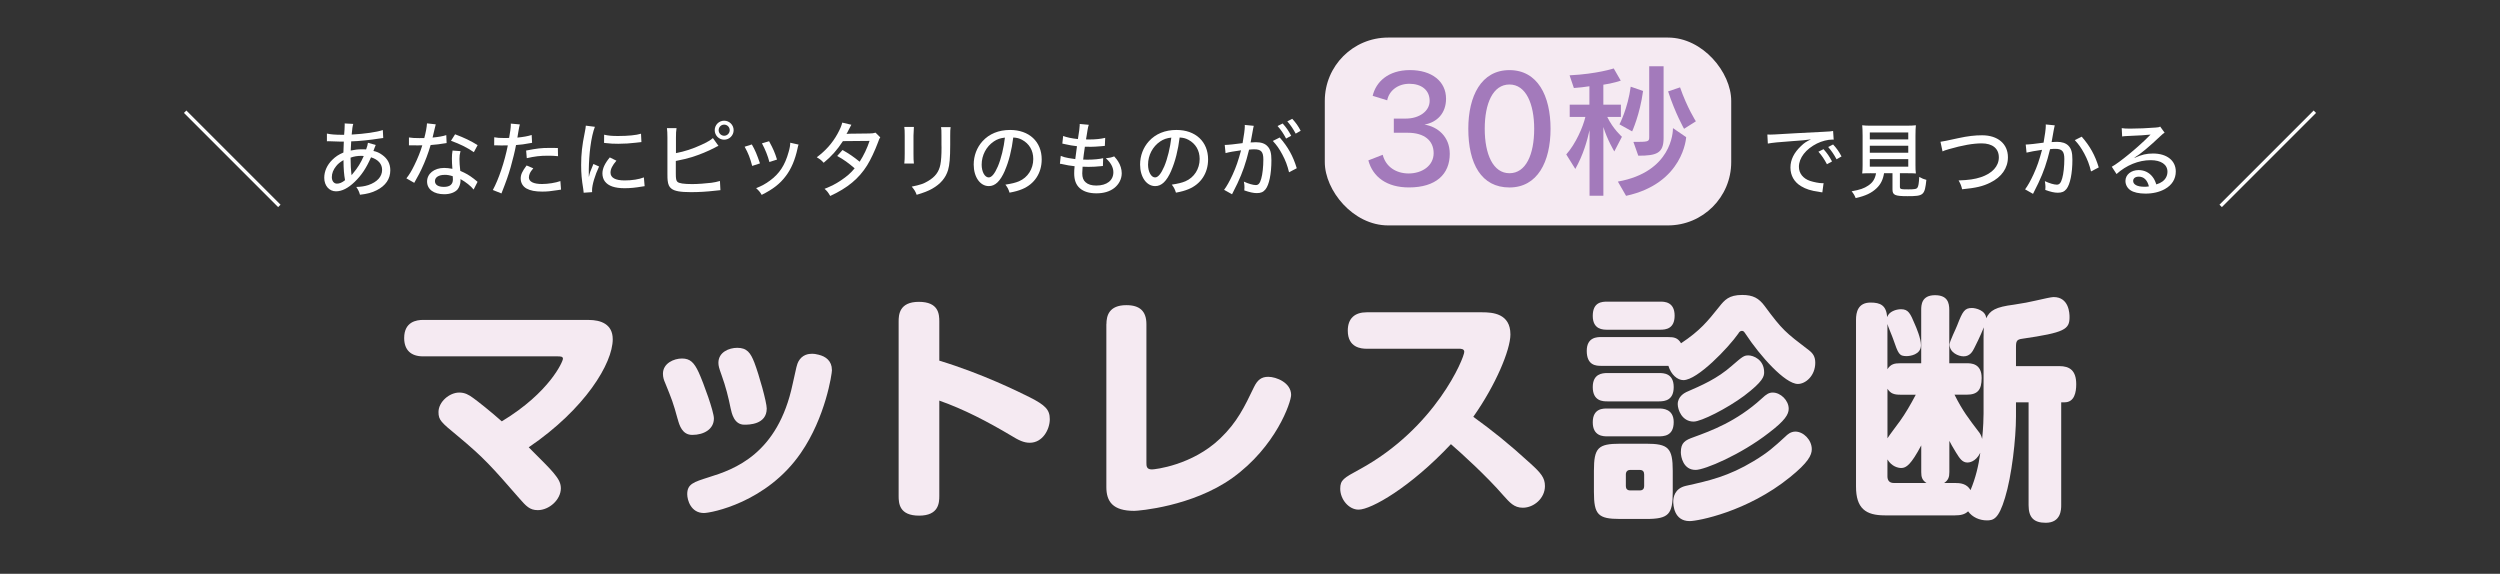 <?xml version="1.0" encoding="UTF-8"?>
<svg id="Layer_2" data-name="Layer 2" xmlns="http://www.w3.org/2000/svg" viewBox="0 0 732 168">
  <rect x="0" y="0" width="732" height="168" fill="#333333" stroke="none"/>
  <defs>
    <style>
      .cls-1 {
        fill: none;
      }

      .cls-1, .cls-2, .cls-3, .cls-4 {
        stroke-width: 0px;
      }

      .cls-2 {
        fill: #a37abb;
      }

      .cls-3 {
        fill: #fff;
      }

      .cls-4 {
        fill: #f5eaf2;
      }
    </style>
  </defs>
  <g id="Layer_1-2" data-name="Layer 1">
    <g>
      <g>
        <g>
          <g>
            <path class="cls-3" d="M95.72,39.11c1.06.24,2.45.36,4.51.36h.53q.05-.53.12-1.58c.02-.29.05-1.1.05-1.37,0-.1,0-.22-.02-.38l2.52.14c-.19.62-.31,1.37-.46,3.12,3.84-.22,7.25-.7,9.12-1.32l.12,2.33c-.34.02-.46.05-.91.12-2.88.46-6.34.82-8.47.86q-.12,1.78-.14,2.69c1.25-.26,2.04-.36,3.17-.36.43,0,.72,0,1.34.02.29-.74.46-1.37.53-1.94l2.28.65q-.1.22-.36.89c-.17.5-.22.58-.31.86,1.01.22,1.7.53,2.54,1.13,1.61,1.13,2.4,2.62,2.4,4.54,0,2.52-1.37,4.51-3.98,5.83-1.42.72-2.78,1.08-4.9,1.32-.26-.91-.43-1.3-1.08-2.28,1.46-.05,2.4-.19,3.53-.55,2.59-.89,4.03-2.47,4.03-4.46,0-1.73-1.15-3.02-3.24-3.67-1.42,3.22-2.81,5.28-4.8,7.2-1.92,1.85-3.72,2.76-5.47,2.76-1.99,0-3.43-1.66-3.43-3.96,0-1.92.84-3.77,2.35-5.26.96-.94,1.85-1.54,3.26-2.14q.02-1.44.12-3.19h-.77c-.46,0-.89,0-1.56-.05-.91-.02-1.97-.07-2.14-.07-.1,0-.26,0-.48.02v-2.26ZM98.41,48.66c-.82,1.01-1.25,2.11-1.25,3.19,0,1.15.6,1.92,1.49,1.92.77,0,1.51-.31,2.38-1.01-.31-1.68-.43-3.22-.46-5.88-1.03.62-1.61,1.08-2.16,1.78ZM102.87,50.77q.02.19.05.31t.02.22q.22-.26.38-.48c1.42-1.68,2.33-3.17,3.19-5.14-.29-.05-.38-.05-.62-.05-1.25,0-2.26.17-3.24.53.05,2.5.07,3.41.22,4.61Z"/>
            <path class="cls-3" d="M127.59,36.39q-.14.41-.38,1.56c-.17.77-.29,1.27-.55,2.33,1.73-.17,3-.38,4.01-.72l.1,2.33c-.29.02-.31.02-.82.12-.89.17-2.3.34-3.86.46-.72,2.45-1.58,4.75-2.64,6.99-.55,1.18-.77,1.58-1.7,3.24-.19.34-.36.62-.46.84l-2.3-1.32c.86-1.08,1.51-2.16,2.33-3.84.98-1.99,1.82-4.08,2.33-5.83-.5.02-.72.02-1.42.02s-.67,0-1.63-.02h-.86v-2.3c.84.14,1.68.19,3.05.19.7,0,1.13,0,1.44-.02.43-1.56.74-3.24.79-4.3l2.59.29ZM138.68,55.5c-.84-1.06-2.3-2.21-3.86-3.07.02.26.02.29.02.5,0,.89-.36,1.9-.86,2.52-.77.89-2.18,1.42-3.91,1.42-3.07,0-5.02-1.44-5.02-3.72s2.06-3.98,4.99-3.98c.79,0,1.37.07,2.42.26-.1-1.22-.14-2.14-.14-3.07s.05-1.44.19-2.28l2.33.17c-.24.89-.31,1.39-.31,2.3s.07,2.06.24,3.48c1.7.74,2.54,1.22,3.96,2.3.53.41.53.43.74.6q.19.19.36.31l-1.15,2.26ZM130.18,51.2c-1.73,0-2.83.72-2.83,1.82s.96,1.7,2.62,1.7c1.78,0,2.64-.74,2.64-2.21,0-.26-.05-.89-.05-.91-.91-.29-1.54-.41-2.38-.41ZM138.75,44.56c-2.02-1.39-4.06-2.38-6.7-3.34l1.2-1.9c2.81,1.06,4.54,1.9,6.6,3.17l-1.1,2.06Z"/>
            <path class="cls-3" d="M144.7,40.19c.89.17,1.56.22,2.95.22.53,0,.89,0,1.42-.02.29-1.49.5-3.14.5-3.86,0-.07,0-.19-.02-.34l2.66.24q-.17.55-.46,2.28c-.12.72-.14.96-.26,1.58,1.82-.19,3.05-.41,4.18-.77l.12,2.3q-.19.02-.72.12c-1.13.24-2.81.46-3.98.53-.29,1.63-.94,4.27-1.56,6.46-.72,2.5-1.3,4.15-2.71,7.71l-2.52-1.01c1.7-3.1,3.46-8.33,4.39-13.06-.22,0-1.44.02-1.94.02-.17,0-.36,0-.7-.02-.36-.02-.77-.02-1.1-.02h-.26l.02-2.35ZM156.15,49.28c-.62.77-.82,1.03-.98,1.39-.19.41-.31.89-.31,1.27,0,1.25,1.34,1.94,3.84,1.94,1.78,0,4.01-.36,5.38-.86l.19,2.5c-.38.07-.53.07-1.13.17-1.9.31-3,.41-4.37.41-2.04,0-3.53-.29-4.63-.91-1.06-.6-1.68-1.68-1.68-2.9,0-1.15.43-2.11,1.73-3.84l1.97.84ZM163.38,45.73c-1.15-.12-1.82-.14-2.95-.14-2.28,0-3.84.19-6.19.72l-.19-2.23c3.19-.62,4.39-.77,6.82-.77.67,0,1.06,0,2.47.02l.05,2.4Z"/>
            <path class="cls-3" d="M174.18,37.14c-.5,1.22-1.03,3.53-1.32,5.86-.26,1.92-.43,4.46-.46,6.55v2.16h.05c.22-1.06.36-1.51,1.3-3.7l1.66.74c-1.22,2.57-2.06,5.42-2.06,6.98,0,.1,0,.29.02.53l-2.47.17c-.02-.41-.05-.55-.12-1.06-.46-2.78-.62-4.56-.62-7.08,0-3.19.29-5.78,1.03-9.36.24-1.25.29-1.51.34-2.14l2.67.34ZM180.49,47.05c-1.2,1.39-1.73,2.45-1.73,3.5,0,1.49,1.42,2.28,4.13,2.28,2.14,0,4.2-.31,5.64-.89l.22,2.57c-.31.05-.38.05-.91.14-1.82.31-3.34.46-4.95.46-2.88,0-4.75-.65-5.76-1.97-.48-.6-.74-1.49-.74-2.35,0-1.44.7-2.95,2.16-4.7l1.94.96ZM176.89,39.44c1.27.29,2.26.38,4.08.38,2.95,0,5.35-.24,6.72-.67l.12,2.45c-.17,0-.31.02-1.68.19-1.49.19-3.34.31-5.09.31-1.37,0-2.45-.05-3.5-.19-.34-.02-.41-.05-.67-.07l.02-2.4Z"/>
            <path class="cls-3" d="M197.91,44.84c2.57-.5,4.94-1.27,7.42-2.42,1.7-.79,2.69-1.34,3.41-1.99l1.63,2.28c-.43.17-.48.19-1.08.53-2.02,1.06-4.42,2.04-6.7,2.76q-1.85.58-4.71,1.13v3.7c0,1.49.1,2.04.46,2.4.46.46,1.87.67,4.34.67,1.58,0,3.89-.17,5.62-.38.98-.14,1.46-.24,2.5-.53l.14,2.69c-.1,0-.65.05-1.63.17-2.54.29-4.7.41-7.03.41-3.12,0-4.78-.31-5.69-1.03-.65-.48-.98-1.22-1.1-2.38-.05-.41-.07-.86-.07-2.09v-10.49c0-1.3-.05-1.99-.14-2.76h2.81c-.14.91-.17,1.54-.17,2.78v4.56ZM214.81,38.12c0,1.54-1.25,2.78-2.78,2.78s-2.76-1.25-2.76-2.78,1.22-2.78,2.76-2.78,2.78,1.25,2.78,2.78ZM210.42,38.12c0,.89.72,1.63,1.61,1.63s1.63-.74,1.63-1.63-.72-1.63-1.63-1.63-1.61.74-1.61,1.63Z"/>
            <path class="cls-3" d="M220.14,42.3c1.01,1.75,1.46,2.88,2.38,5.54l-2.28.74c-.6-2.28-1.15-3.72-2.21-5.62l2.11-.67ZM233.82,42.35c-.14.36-.17.46-.31,1.15-.7,3.26-1.82,5.93-3.41,8.02-1.7,2.28-3.77,3.89-7.08,5.54-.5-.86-.77-1.18-1.63-1.97,1.66-.65,2.62-1.18,4.01-2.18,2.81-2.04,4.44-4.54,5.5-8.38.34-1.15.48-1.99.48-2.74l2.45.55ZM225.18,41.34c1.27,2.33,1.7,3.36,2.33,5.38l-2.23.72c-.46-1.78-1.18-3.6-2.18-5.47l2.09-.62Z"/>
            <path class="cls-3" d="M249.27,36.54q-.26.43-.77,1.46c-.31.65-.48.96-.65,1.2.14,0,.48-.02.98-.05l5.71-.07c.82,0,1.3-.07,1.82-.24l1.39,1.39c-.29.38-.34.53-.72,1.58-.82,2.21-2.09,4.94-3.14,6.62-2.42,3.86-5.71,6.6-10.8,8.95-.62-1.06-.89-1.42-1.66-2.09,2.06-.82,3.29-1.46,4.8-2.47,1.75-1.18,2.81-2.09,4.01-3.53-1.7-1.49-3.26-2.62-5.11-3.62l1.56-1.75c2.02,1.15,3.14,1.92,5.02,3.43,1.2-1.87,2.18-3.91,2.9-6.1l-7.8.07c-1.68,2.57-3.31,4.42-5.64,6.34-.67-.74-.96-.98-2.02-1.61,2.59-1.92,4.56-4.13,6.07-6.86.72-1.3,1.2-2.42,1.39-3.29l2.64.62Z"/>
            <path class="cls-3" d="M267.59,37.16q-.07.58-.12,2.57v5.26c0,1.34.02,2.16.12,2.9h-2.81c.1-.96.12-1.51.12-2.9v-5.26c0-1.25-.02-1.85-.12-2.57h2.81ZM278.34,37.21c-.1.77-.12,1.1-.12,2.64v2.59c0,3.79-.19,5.86-.62,7.32-.67,2.3-2.23,4.13-4.66,5.5-1.2.67-2.38,1.13-4.54,1.78-.38-1.01-.6-1.37-1.44-2.4,2.4-.48,3.53-.86,4.78-1.63,2.09-1.22,3.19-2.71,3.6-4.82.22-1.1.34-2.71.34-4.99l-.02-.89v-2.42c0-1.8-.02-2.02-.12-2.66h2.81Z"/>
            <path class="cls-3" d="M294.25,49.93c-1.39,3.17-2.86,4.56-4.73,4.56-2.54,0-4.42-2.66-4.42-6.31,0-2.57.91-4.99,2.59-6.84,1.97-2.16,4.73-3.29,8.06-3.29,5.59,0,9.26,3.43,9.26,8.62,0,4.01-2.11,7.22-5.71,8.71-1.13.46-2.06.72-3.7,1.03-.36-1.1-.58-1.51-1.22-2.35,1.87-.29,2.95-.55,3.98-.98,2.57-1.1,4.18-3.62,4.18-6.53,0-2.5-1.18-4.49-3.29-5.62-.82-.43-1.46-.6-2.57-.67-.43,3.58-1.3,7.08-2.45,9.67ZM290.96,41.44c-2.18,1.46-3.53,4.03-3.53,6.77,0,2.09.91,3.74,2.06,3.74.86,0,1.75-1.06,2.69-3.24.94-2.21,1.75-5.57,2.06-8.42-1.32.14-2.26.46-3.29,1.15Z"/>
            <path class="cls-3" d="M310.59,45.64c.74.31,1.34.48,2.33.65.1.02.74.12,1.92.29.1-.94.34-2.69.5-3.77-1.66-.22-1.9-.24-3.5-.6-.34-.07-.43-.1-.79-.17l.24-2.23c1.01.41,2.64.74,4.32.91.34-2.02.53-3.5.53-4.06v-.36l2.66.24c-.17.46-.22.67-.38,1.61q-.05.22-.22,1.37c-.1.55-.12.79-.22,1.3.41.02.74.02.94.02,1.82,0,3.46-.17,4.68-.48l-.1,2.35c-.29.02-.41.05-1.01.1-1.49.12-2.3.17-3.02.17-.31,0-.62,0-1.82-.02-.34,2.26-.38,2.74-.5,3.77.74.02.98.02,1.34.02,1.73,0,3.46-.17,4.51-.43l-.07,2.28c-.24,0-.31.02-.7.07-1.06.12-2.4.19-3.5.19-.46,0-.74,0-1.75-.05-.07.96-.1,1.44-.1,1.94,0,1.22.31,2.04.98,2.62.72.65,1.75.96,3.14.96,3.07,0,4.99-1.49,4.99-3.89,0-1.42-.74-2.81-2.21-4.1,1.1-.12,1.51-.19,2.45-.55.6.67.86,1.01,1.13,1.44.7,1.08,1.08,2.35,1.08,3.5,0,1.68-.82,3.26-2.21,4.34-1.34,1.03-3.1,1.54-5.21,1.54s-3.72-.5-4.87-1.51c-1.1-.98-1.63-2.38-1.63-4.34,0-.7.02-1.03.12-2.09-1.3-.14-2.47-.34-3.46-.58-.46-.1-.53-.12-.84-.14l.24-2.3Z"/>
            <path class="cls-3" d="M342.97,49.93c-1.39,3.17-2.86,4.56-4.73,4.56-2.54,0-4.42-2.66-4.42-6.31,0-2.57.91-4.99,2.59-6.84,1.97-2.16,4.73-3.29,8.06-3.29,5.59,0,9.26,3.43,9.26,8.62,0,4.01-2.11,7.22-5.71,8.71-1.13.46-2.06.72-3.7,1.03-.36-1.1-.58-1.51-1.22-2.35,1.87-.29,2.95-.55,3.98-.98,2.57-1.1,4.18-3.62,4.18-6.53,0-2.5-1.18-4.49-3.29-5.62-.82-.43-1.46-.6-2.57-.67-.43,3.58-1.3,7.08-2.45,9.67ZM339.68,41.44c-2.18,1.46-3.53,4.03-3.53,6.77,0,2.09.91,3.74,2.06,3.74.86,0,1.75-1.06,2.69-3.24.94-2.21,1.75-5.57,2.06-8.42-1.32.14-2.26.46-3.29,1.15Z"/>
            <path class="cls-3" d="M358.62,42.44c.86,0,3.17-.24,5.21-.53.41-2.26.65-4.13.65-4.92,0-.1,0-.24-.02-.41l2.64.26c-.07.31-.12.48-.17.77l-.58,3.19c-.1.53-.1.6-.17.91.65-.05,1.03-.07,1.56-.07,1.54,0,2.64.38,3.38,1.18.84.86,1.15,1.99,1.15,4.1,0,3.96-.65,7.2-1.75,8.54-.65.79-1.34,1.08-2.54,1.08-.98,0-2.04-.24-3.65-.79.05-.41.05-.72.05-.91,0-.46-.02-.84-.17-1.66,1.3.6,2.69,1.01,3.5,1.01.77,0,1.2-.53,1.58-1.87.38-1.27.62-3.55.62-5.62,0-2.26-.65-2.98-2.64-2.98-.5,0-.91.02-1.54.1-.96,3.98-1.9,6.67-3.41,9.89-.17.38-.72,1.44-1.58,3.17l-2.33-1.3c.72-.91,1.68-2.64,2.5-4.44,1.06-2.35,1.61-3.96,2.47-7.13-1.87.24-3.6.55-4.54.82l-.24-2.4ZM374.7,40.26c2.42,2.76,3.91,5.42,4.99,9l-2.26,1.18c-.46-1.92-1.03-3.46-1.97-5.21-.91-1.7-1.66-2.76-2.78-3.96l2.02-1.01ZM375.56,36.15c1.13,1.27,1.66,2.04,2.5,3.6l-1.49.82c-.79-1.49-1.46-2.5-2.5-3.67l1.49-.74ZM378.37,34.79c1.15,1.27,1.66,1.99,2.47,3.5l-1.46.84c-.74-1.39-1.42-2.4-2.45-3.6l1.44-.74Z"/>
          </g>
          <g>
            <path class="cls-3" d="M517.48,39.39c.38.02.67.02.94.02.43,0,.79-.02,1.37-.05,2.76-.17,8.52-.5,14.16-.77,1.66-.07,2.38-.14,2.78-.24l.17,2.54c-.17-.02-.31-.02-.41-.02-1.34,0-3.02.43-4.49,1.15-3.26,1.63-5.28,4.22-5.28,6.82,0,1.9,1.2,3.43,3.26,4.13,1.1.36,2.69.67,3.53.67.1,0,.24,0,.43-.02l-.36,2.71c-.31-.05-.41-.07-.79-.12-2.62-.38-4.01-.84-5.45-1.7-2.02-1.22-3.1-3.14-3.1-5.45s1.06-4.39,3.14-6.34c.94-.91,1.51-1.27,2.88-1.92-1.68.24-2.64.34-5.18.5-4.18.29-6.22.5-7.46.74l-.14-2.67ZM533.92,43.67c1.13,1.27,1.66,2.04,2.5,3.6l-1.49.82c-.79-1.49-1.46-2.5-2.5-3.67l1.49-.74ZM536.73,42.3c1.15,1.27,1.66,1.99,2.47,3.5l-1.46.84c-.74-1.39-1.42-2.4-2.45-3.6l1.44-.74Z"/>
            <path class="cls-3" d="M547.89,50.72c-1.27,0-1.97.02-2.64.07.1-.72.12-1.44.12-2.52v-8.52c0-1.37-.05-2.5-.12-3.07.74.1,1.46.12,2.52.12h10.68c1.01,0,1.85-.05,2.52-.12-.07.55-.12,1.75-.12,3.07v8.52c0,1.1.02,1.82.12,2.52-.62-.05-1.46-.07-2.59-.07h-2.09v3.96c0,.7.22.77,2.45.77,1.9,0,2.45-.1,2.71-.55.26-.38.41-1.22.5-3.1.86.48,1.34.67,2.09.86-.48,4.51-.79,4.78-5.5,4.78-3.7,0-4.42-.31-4.42-1.97v-4.75h-2.47c-.31,1.9-.98,3.26-2.21,4.42-1.46,1.39-3.26,2.23-6.1,2.86-.34-.84-.6-1.27-1.18-1.99,2.42-.43,3.67-.86,4.87-1.68,1.32-.89,1.97-1.92,2.28-3.6h-1.44ZM547.48,40.81h11.26v-2.02h-11.26v2.02ZM547.48,44.72h11.26v-2.04h-11.26v2.04ZM547.48,48.8h11.26v-2.21h-11.26v2.21Z"/>
            <path class="cls-3" d="M568.17,41.51q.67-.05,5.23-1.06c2.76-.6,4.83-.84,6.96-.84,4.61,0,7.56,2.52,7.56,6.43,0,3.17-1.85,5.81-5.18,7.44-2.18,1.08-4.15,1.54-8.23,1.94-.26-1.08-.43-1.51-1.03-2.59,2.9-.1,4.73-.36,6.48-.94,3.36-1.1,5.3-3.22,5.3-5.81s-1.85-4.1-5.02-4.1c-2.52,0-5.64.55-9.62,1.7-1.13.34-1.37.41-1.85.65l-.6-2.83Z"/>
            <path class="cls-3" d="M593.15,42.32c.86,0,3.17-.26,5.21-.55.41-2.26.65-4.1.65-4.9,0-.1,0-.24-.02-.43l2.64.26c-.07.31-.12.48-.17.79q-.1.46-.17.84t-.41,2.33c-.1.55-.1.6-.17.94.65-.05,1.03-.07,1.56-.07,1.51,0,2.64.38,3.38,1.15.84.86,1.15,1.99,1.15,4.1,0,3.98-.67,7.22-1.75,8.57-.65.79-1.34,1.08-2.54,1.08-.98,0-2.06-.24-3.65-.82.02-.38.05-.7.05-.91,0-.43-.05-.82-.17-1.66,1.3.62,2.69,1.03,3.5,1.03.77,0,1.2-.53,1.58-1.87.38-1.27.62-3.55.62-5.64,0-2.23-.65-2.98-2.64-2.98-.5,0-.91.02-1.54.1-.96,3.98-1.9,6.7-3.41,9.89-.17.38-.72,1.44-1.58,3.19l-2.33-1.32c.72-.91,1.68-2.64,2.5-4.44,1.06-2.35,1.61-3.94,2.47-7.13-1.87.26-3.6.58-4.54.82l-.24-2.38ZM609.52,40.02c2.42,2.76,3.91,5.42,4.99,9l-2.26,1.18c-.46-1.94-1.03-3.46-1.97-5.23-.91-1.68-1.66-2.74-2.78-3.94l2.02-1.01Z"/>
            <path class="cls-3" d="M621.25,37.52c.79.12,1.22.14,2.54.14,2.18,0,5.02-.12,7.37-.31.77-.05,1.01-.1,1.34-.29l1.3,1.8c-.36.19-.5.31-1.22.98-3.34,3.17-5.95,5.33-7.61,6.31l.05.07c2.04-.94,3.48-1.27,5.4-1.27,4.03,0,6.65,2.06,6.65,5.26,0,2.21-1.13,4.01-3.22,5.16-1.56.86-3.48,1.32-5.64,1.32-1.92,0-3.53-.36-4.44-1.01-.91-.62-1.44-1.63-1.44-2.71,0-1.82,1.66-3.17,3.86-3.17,1.66,0,3.12.72,4.08,1.99.48.62.74,1.15,1.1,2.21.82-.26,1.3-.5,1.8-.86.94-.7,1.46-1.7,1.46-2.86,0-2.11-1.87-3.38-4.92-3.38-3.53,0-7.15,1.49-9.99,4.06l-1.39-2.14c2.16-1.15,7.8-5.79,10.92-8.98.07-.07.34-.34.41-.41l-.02-.02c-.86.12-3.43.29-7.08.43-.53.02-.72.05-1.2.12l-.12-2.45ZM626.2,51.73c-.98,0-1.61.48-1.61,1.25,0,1.06,1.22,1.7,3.24,1.7.48,0,.62,0,1.37-.1-.48-1.9-1.49-2.86-3-2.86Z"/>
          </g>
          <g>
            <rect class="cls-4" x="387.9" y="11" width="119" height="55" rx="18.53" ry="18.53"/>
            <g>
              <path class="cls-2" d="M408.11,38.89v-4.17h3.54c3.88,0,6.95-2.15,6.95-5.18,0-3.2-2.44-5.01-5.94-5.01s-5.98,2.15-6.49,4.84l-4.25-1.31c.93-4.04,4.51-7.54,10.91-7.54s10.57,3.29,10.57,8.38c0,4.25-2.61,6.91-6.32,7.58,3.83.59,7.41,3.5,7.41,8.55,0,5.98-4.04,9.85-11.96,9.85-6.49,0-10.57-3.07-11.88-7.92l4.21-1.64c.88,3.54,3.96,5.47,7.58,5.47,3.96,0,7.33-2.27,7.33-5.94s-2.7-5.98-7.58-5.98h-4.08Z"/>
              <path class="cls-2" d="M429.92,37.71c0-9.6,3.79-17.18,12.04-17.18s12.04,7.5,12.04,17.18-3.83,17.18-12.04,17.18-12.04-6.91-12.04-17.18ZM449.21,37.71c0-7.29-2.4-12.97-7.24-12.97s-7.24,5.52-7.24,12.97,2.44,13.01,7.24,13.01,7.24-5.43,7.24-13.01Z"/>
              <path class="cls-2" d="M465.42,57.3v-19.2c-.72,3.2-1.85,7.24-4.17,11.37l-2.65-4.25c2.78-3.12,4.93-8.09,5.6-10.99h-4.59v-3.58h5.77v-5.39c-1.35.21-3.07.42-4.55.51l-1.26-3.71c8.17-.42,12.93-2.02,12.93-2.02l2.06,3.58s-2.49.84-5.1,1.18v5.85h5.14v3.58h-4c1.73,3.58,4.3,5.81,4.3,5.81l-2.23,4.3s-2.11-3.5-3.2-7.16v20.13h-4.04ZM473.71,53.17c15.79-2.82,16.13-14.57,16.13-15.58v-.08l3.87,2.65s-.72,13.52-17.6,17.18l-2.4-4.17ZM474.18,36.41s2.44-4.63,3.29-11.03l3.62,1.26c-.93,6.91-3.2,11.83-3.2,11.83l-3.71-2.06ZM478.26,41.55c4.34,0,4.63-.04,4.63-1.39v-20.76h4.21v21.01c0,4.46-2.02,5.18-7.41,5.18l-1.43-4.04ZM493.09,37.71s-2.57-4.51-4.67-10.95l3.5-1.18c2.06,5.94,4.63,9.94,4.63,9.94l-3.45,2.19Z"/>
            </g>
          </g>
        </g>
        <g>
          <rect class="cls-3" x="67.5" y="27" width="1" height="39" transform="translate(-12.96 61.7) rotate(-45)"/>
          <rect class="cls-3" x="644.5" y="46" width="39" height="1" transform="translate(161.6 483.14) rotate(-45)"/>
        </g>
        <rect class="cls-1" width="732" height="168"/>
      </g>
      <g>
        <path class="cls-4" d="M172.37,93.68c3.49,0,7.04,1.19,7.04,5.65,0,7.04-8.08,20.42-24.6,31.64,4.81,4.81,5.92,5.92,7.18,7.39,1.25,1.53,2.23,2.79,2.23,4.6,0,3.35-3.42,6.41-6.76,6.41-2.37,0-3.42-1.19-5.44-3.49-8.02-9.2-10.25-11.78-18.05-18.26-4.81-3.97-5.58-4.6-5.58-6.97,0-3,3.21-5.71,6.06-5.71,1.67,0,2.79.63,4.11,1.6,1.19.84,5.16,3.97,8.36,6.83,14.08-8.5,17.91-17.57,17.91-18.33,0-.7-.77-.7-1.67-.7h-39.31c-3.48,0-5.51-1.81-5.51-5.37,0-4.81,3.69-5.3,5.51-5.3h48.51Z"/>
        <path class="cls-4" d="M198.43,122.75c-1.32-4.88-1.74-5.86-3.69-10.67-.35-.77-.63-1.6-.63-2.65,0-3.07,3.21-4.46,5.58-4.46s3.55,1.18,4.88,4.04c1.46,3.21,4.46,11.5,4.46,13.52,0,3.14-2.93,4.81-6.34,4.81-2.93,0-3.76-2.79-4.25-4.6ZM243.6,108.32c0,1.12-1.88,13.87-9.13,24.33-9.97,14.5-26.28,17.56-28.37,17.56-3.83,0-4.88-3.83-4.88-5.51,0-3,1.88-3.55,6.27-4.95,7.46-2.3,20.28-6.76,24.6-27.32,1.12-5.16,1.25-5.72,1.67-6.55,1.12-2.09,3-2.3,4.04-2.3.49,0,1.12.07,1.88.28,2.09.49,3.9,1.81,3.9,4.46ZM213.91,119.47c-.63-3.14-1.39-6.2-2.65-9.69-.7-1.95-.91-2.65-.91-3.55,0-3.14,3.14-4.39,5.51-4.39,2.86,0,3.9,1.46,5.02,4.32,1.39,3.62,3.62,11.64,3.62,13.45,0,4.74-5.3,4.74-6.55,4.74-3,0-3.69-3.28-4.04-4.88Z"/>
        <path class="cls-4" d="M275.03,145.19c0,2.02-.14,5.79-5.92,5.79s-5.99-3.56-5.99-5.79v-51.02c0-1.95.14-5.79,5.92-5.79s5.99,3.55,5.99,5.79v11.43c12.62,3.83,23.28,9.13,26.49,10.73,4.53,2.3,5.86,3.62,5.86,6.41,0,3-2.09,6.9-5.86,6.9-1.74,0-3.21-.7-5.58-2.16-6.69-3.97-13.59-7.6-20.91-10.18v27.88Z"/>
        <path class="cls-4" d="M323.96,94.93c0-2.51.77-5.58,5.85-5.58,3.9,0,5.86,1.74,5.86,5.58v40.57c0,.91,0,1.95,1.6,1.95.84,0,11.78-1.19,20-9.06,5.02-4.81,7.11-9.27,9.9-15.06,1.05-2.16,2.23-3,4.18-3,2.37,0,6.69,1.74,6.69,5.3,0,2.09-4.39,15.13-17.22,24.33-11.71,8.36-27.53,9.62-28.72,9.62-6.27,0-8.16-2.72-8.16-6.97v-47.68Z"/>
        <path class="cls-4" d="M400.14,102.11c-1.53,0-5.51-.28-5.51-5.3,0-3.62,2.09-5.37,5.51-5.37h33.88c3,0,8.23.35,8.23,6.48,0,4.53-4.32,14.85-10.87,24.12,5.58,4.04,10.25,7.74,16.73,13.66,3.07,2.79,4.25,4.18,4.25,6.62,0,3.55-3.21,6.34-6.48,6.34-2.58,0-3.83-1.53-5.72-3.62-4.81-5.58-12.41-12.48-15.33-14.99-11.85,12.62-23.35,19.17-27.04,19.17-2.86,0-5.37-3-5.37-6.13,0-2.58,1.04-3.14,5.65-5.65,22.3-12.13,30.67-32.69,30.67-34.43,0-.91-1.05-.91-1.67-.91h-26.91Z"/>
        <path class="cls-4" d="M488.45,98.7c1.6,0,2.79.14,3.76,1.81,5.65-3.76,7.74-6.41,11.15-10.66,1.6-2.02,2.86-3.49,6.76-3.49,3.21,0,4.88.98,6.55,3.21,5.3,7.18,6.13,7.74,12.96,12.96,1.19.91,1.88,1.88,1.88,3.69,0,3.76-2.79,6.2-5.09,6.2-3.76,0-11.08-8.22-15.26-14.57-.42-.63-.63-.98-1.12-.98-.56,0-.91.49-1.04.77-2.93,4.18-11.99,13.66-16.1,13.66-1.74,0-3.62-1.6-4.39-4.18h-19.66c-1.46,0-4.25-.07-4.25-4.39,0-4.04,3.07-4.04,4.25-4.04h19.59ZM470.61,96.54c-1.19,0-4.25,0-4.25-4.04s2.65-4.18,4.25-4.18h15.54c1.12,0,4.18,0,4.18,4.11,0,3.83-2.58,4.11-4.18,4.11h-15.54ZM470.61,117.52c-1.19,0-4.25,0-4.25-4.18,0-3.9,2.79-4.11,4.25-4.11h15.2c1.18,0,4.25,0,4.25,4.11,0,3.76-2.44,4.18-4.25,4.18h-15.2ZM470.61,127.76c-1.12,0-4.25,0-4.25-4.11s3.07-4.04,4.25-4.04h15.2c.98,0,4.25.07,4.25,3.97,0,4.18-3,4.18-4.53,4.18h-14.92ZM489.78,144c0,6.55-1.12,7.95-7.74,7.95h-7.67c-6.48,0-7.67-1.25-7.67-7.95v-6.13c0-6.76,1.18-7.95,7.74-7.95h7.53c6.48,0,7.81,1.19,7.81,7.95v6.13ZM481.41,138.92c0-.77-.35-1.32-1.25-1.32h-2.86c-.77,0-1.25.49-1.25,1.32v3.42c0,.77.42,1.25,1.25,1.25h2.86c.91,0,1.25-.56,1.25-1.25v-3.42ZM493.61,142.26c6.9-1.53,12.48-2.79,19.87-7.25,4.18-2.51,5.92-4.11,9.27-7.18.56-.56,1.53-1.46,2.93-1.46,2.37,0,4.81,2.44,4.81,5.16,0,1.74-1.05,3.9-6.41,8.22-12.48,10.11-26.97,12.83-29.34,12.83-4.67,0-4.81-4.81-4.81-5.72,0-1.18.35-3.83,3.69-4.6ZM510.76,115.84c-5.16,3.83-12.69,7.6-14.85,7.6-3.49,0-4.67-3.55-4.67-5.09,0-2.23,1.95-3.28,2.51-3.55,4.46-1.95,9.06-3.9,13.38-7.74,3.07-2.65,3.49-3,4.81-3,1.39,0,4.6,1.19,4.6,4.95,0,1.18-.28,2.65-5.79,6.83ZM495.98,127.97c4.95-1.81,12.48-4.53,19.87-11.29,1.39-1.32,2.16-1.74,3.21-1.74,2.3,0,4.67,2.3,4.67,4.74,0,1.67-1.12,3.49-5.79,7.04-8.23,6.41-18.82,10.87-21.47,10.87-3.62,0-4.32-3.83-4.32-5.16,0-2.86,1.25-3.55,3.83-4.46Z"/>
        <path class="cls-4" d="M580.8,98.49c0-1.32,0-1.74.07-2.65-1.05,2.65-2.58,5.65-2.79,6.06-.49.98-1.25,2.44-3.14,2.44-1.53,0-4.11-1.12-4.11-3.49,0-.91,1.95-4.74,2.23-5.58,1.6-4.11,2.16-5.09,4.32-5.09,1.12,0,4.04.7,4.18,3,1.12-2.3,2.72-3.28,8.09-3.97,2.44-.35,4.95-.84,6.34-1.18,2.51-.56,4.6-1.05,5.3-1.05,4.53,0,4.67,4.81,4.67,5.86,0,3.62-1.39,4.53-13.8,6.34-1.67.21-1.88.7-1.88,2.44v5.58h12.69c3,0,4.95,1.25,4.95,5.3,0,2.3-.49,5.3-3.42,5.3h-.98v30.11c0,1.18,0,5.16-4.53,5.16-3.55,0-5.02-1.6-5.02-5.16v-30.11h-3.69v4.18c0,6.48-1.25,17.42-3.21,23.77-1.88,6.27-3.42,6.62-5.3,6.62-2.16,0-4.25-.91-5.51-2.65-.98.91-2.16,1.18-3.83,1.18h-20.56c-5.58,0-8.43-2.02-8.43-8.43v-48.86c0-2.16.56-5.02,4.25-5.02,2.86,0,4.6.77,4.88,4.25.49-1.6,2.58-2.3,4.04-2.3,2.16,0,2.72,1.19,4.11,4.53.28.63,1.74,3.97,1.74,5.99,0,2.86-3.35,3.21-4.18,3.21-2.23,0-2.44-.63-3.97-5.02-.21-.7-1.53-3.69-1.67-4.39v13.24c.98-1.53,2.09-1.74,3.76-1.74h6.13v-15.61c0-1.39.07-4.32,4.04-4.32,3.62,0,4.18,2.16,4.18,4.32v15.61h5.09c1.25,0,4.39,0,4.39,4.32,0,3.55-1.25,4.88-4.39,4.88h-3.56c2.37,4.74,4.18,7.04,7.04,10.8.49.63.77,1.05,1.05,2.16.35-3.49.42-6.2.42-7.46v-22.58ZM556.41,115.57c-1.88,0-2.86-.35-3.76-1.74v14.5c.49-.84,3.21-4.39,3.69-5.09,1.46-2.02,3.07-4.74,4.6-7.67h-4.53ZM562.54,130.41c-3,5.65-4.39,6.62-5.86,6.62-.91,0-2.79-.42-4.04-2.51v4.95c0,1.25.63,1.95,1.88,1.95h9.55c-1.32-.84-1.53-1.81-1.53-3.21v-7.81ZM572.44,141.42c1.46,0,3.42.14,4.53,2.09,1.46-3.48,2.37-7.18,2.86-10.94-1.39,2.79-3.42,2.86-3.76,2.86-1.53,0-2.3-1.25-3.35-2.93-.91-1.46-1.6-2.72-1.95-3.42v9.13c0,1.46-.28,2.37-1.53,3.21h3.21Z"/>
      </g>
    </g>
  </g>
</svg>